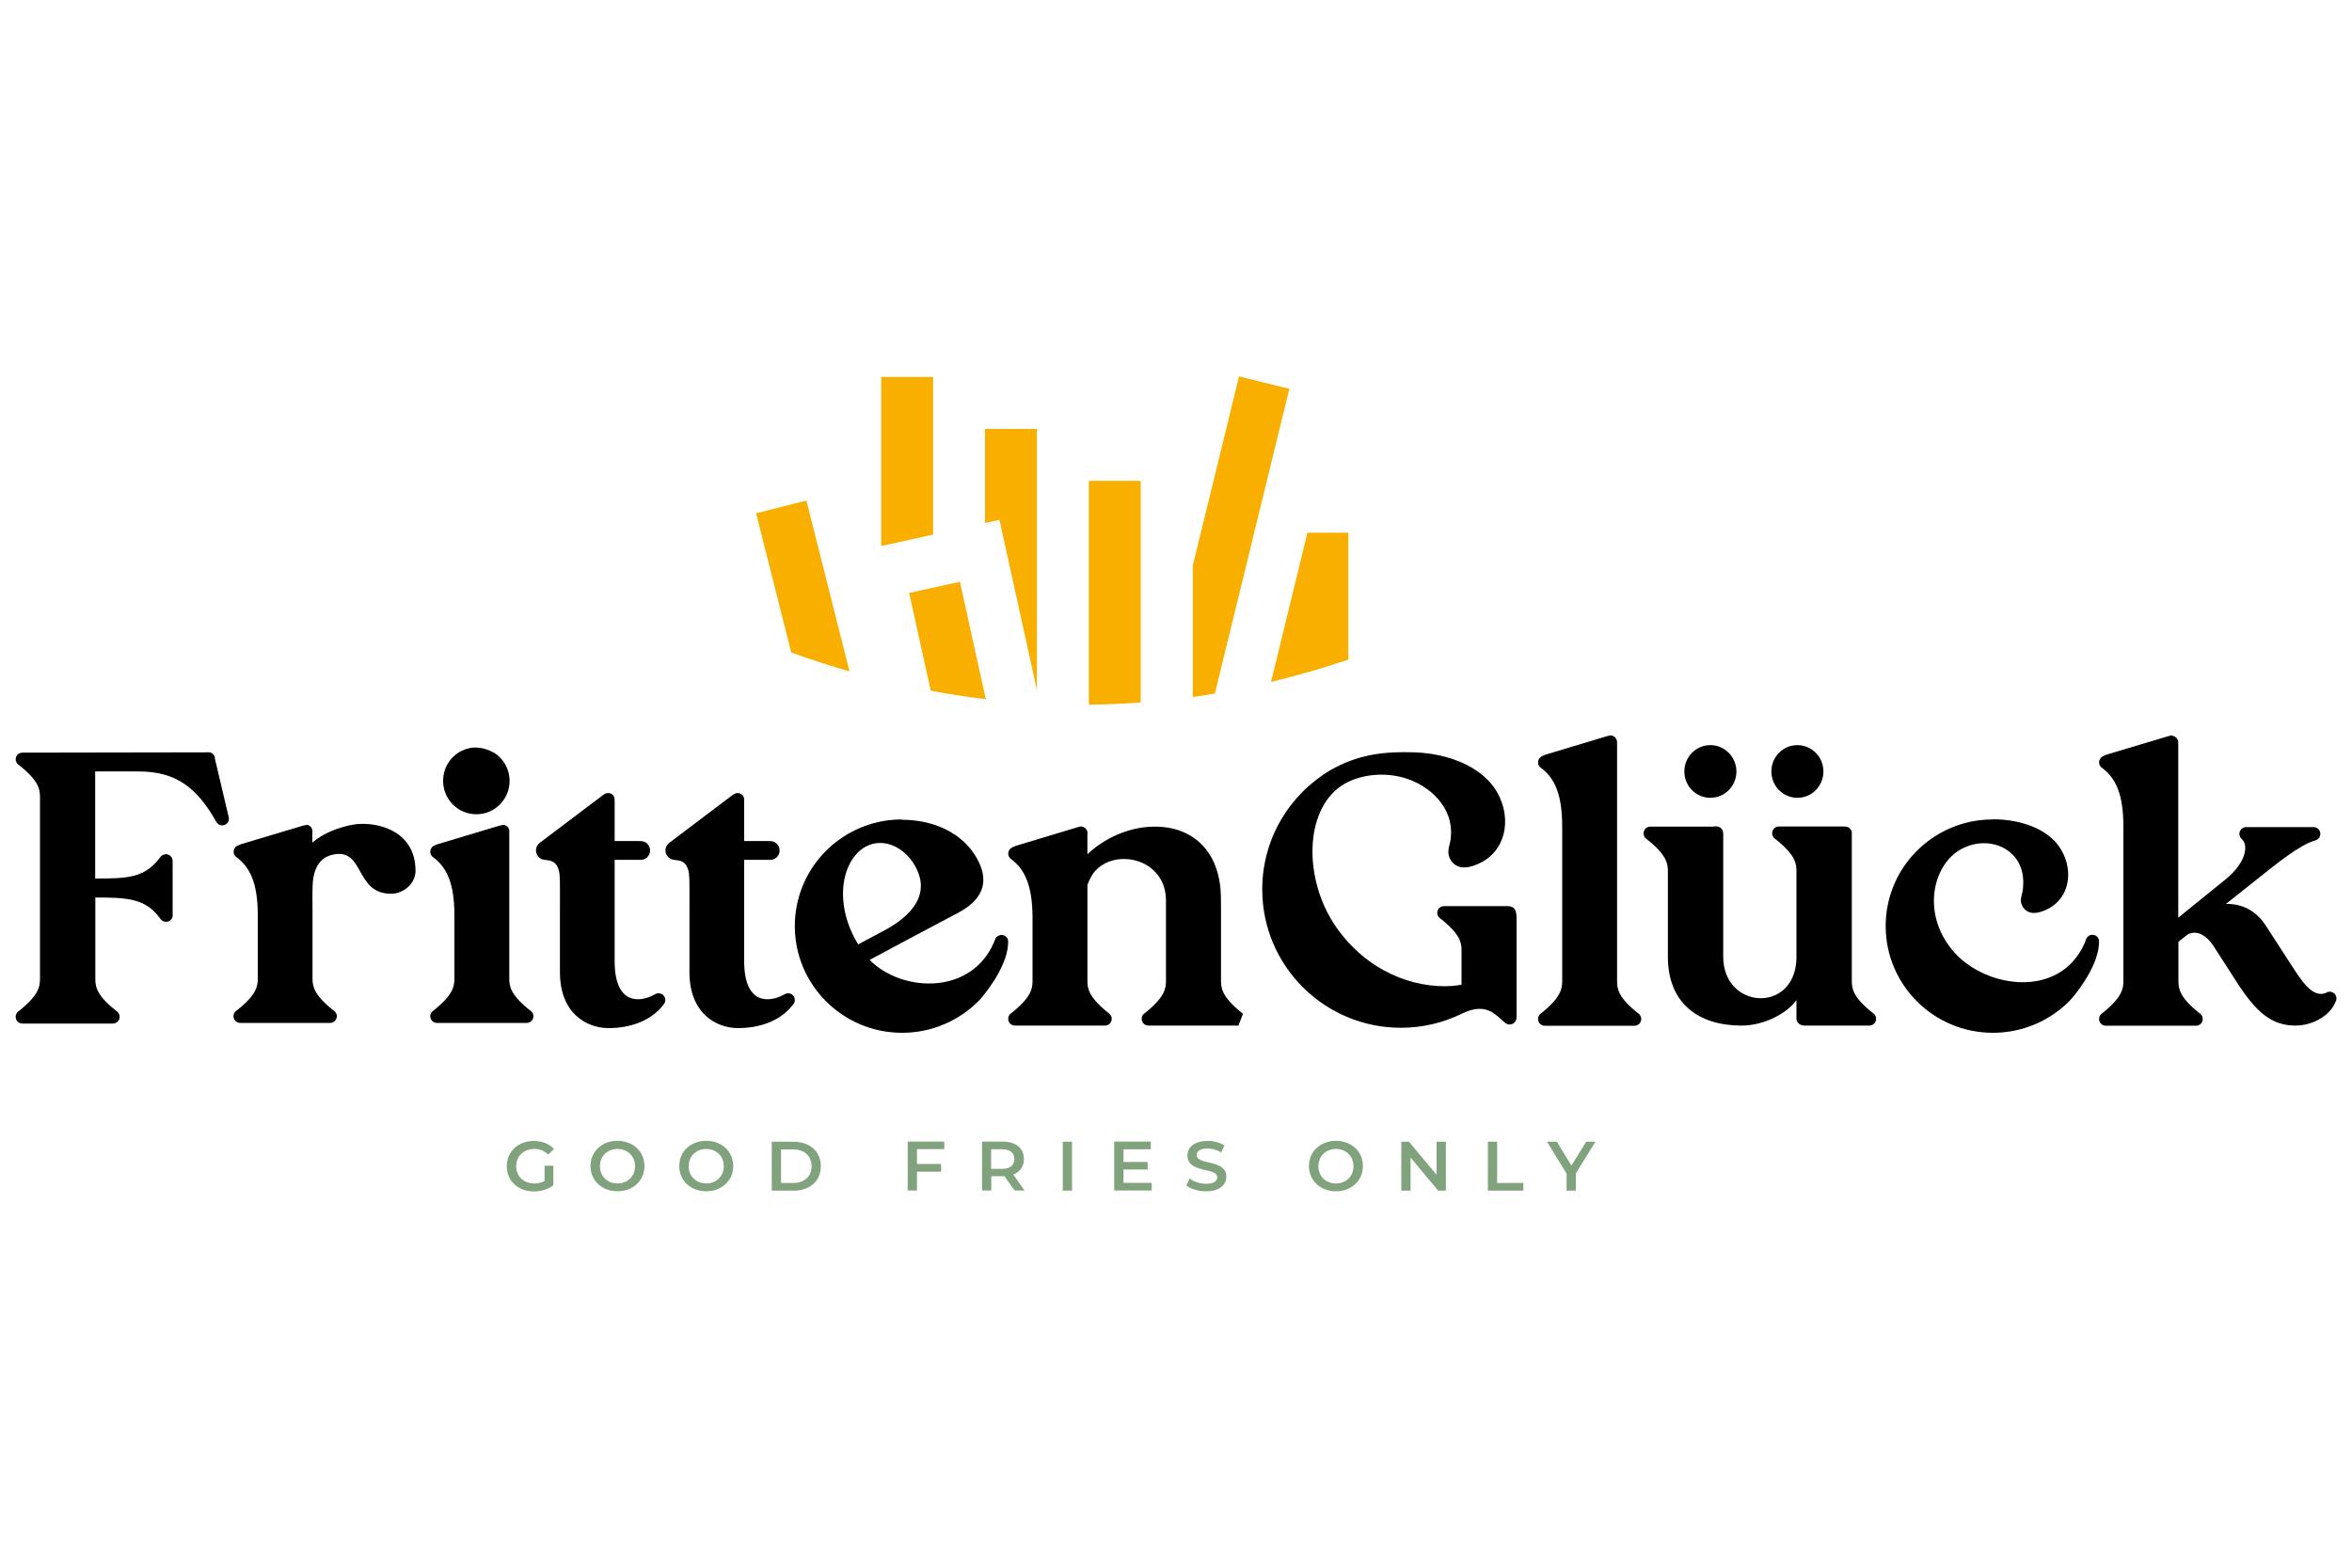 <svg xmlns="http://www.w3.org/2000/svg" id="a" data-name="Ebene 1" width="150" height="100" viewBox="0 0 150 100"><defs><style>      .b {        fill: #80a27c;      }      .b, .c, .d {        fill-rule: evenodd;      }      .d {        fill: #f8af00;      }    </style></defs><path class="d" d="M62.82,27.36h3.31v16.65l-2.39-10.85-.92.2v-6ZM57.99,37.82l3.23-.71,1.65,7.49c-1.17-.14-2.34-.32-3.51-.54l-1.38-6.24ZM83.38,33.98h2.61v8.1c-1.64.55-3.29,1.02-4.93,1.42l2.32-9.51ZM79.01,24.01l3.22.79-4.75,19.44c-.47.08-.94.15-1.41.22v-8.38l2.95-12.07ZM69.44,30.67h3.31v14.14c-1.1.08-2.21.13-3.31.14v-14.28ZM48.22,32.74l3.21-.81,2.75,10.9c-1.24-.36-2.48-.76-3.72-1.21l-2.24-8.88ZM56.2,24.05h3.31v10.05l-3.31.73v-10.78Z"></path><path class="b" d="M101.74,72.83h-.58l-.94,1.52-.93-1.52h-.63l1.25,2.03v1.09h.59v-1.1l1.25-2.02ZM94.89,75.95h2.26v-.49h-1.67v-2.63h-.59v3.12ZM91.62,72.83v2.11l-1.76-2.11h-.49v3.12h.59v-2.11l1.76,2.11h.49v-3.12h-.59ZM85.2,75.49c-.64,0-1.12-.46-1.12-1.1s.48-1.1,1.12-1.1,1.12.46,1.12,1.1-.48,1.1-1.12,1.1ZM85.2,75.99c.99,0,1.72-.68,1.72-1.61s-.73-1.61-1.72-1.61-1.72.68-1.72,1.61.73,1.61,1.72,1.61ZM76.92,75.99c.88,0,1.29-.43,1.29-.93,0-1.14-1.89-.71-1.89-1.38,0-.24.2-.42.69-.42.28,0,.59.08.88.25l.19-.45c-.28-.18-.68-.28-1.06-.28-.88,0-1.29.43-1.29.93,0,1.16,1.9.72,1.9,1.39,0,.23-.21.41-.71.41-.39,0-.8-.14-1.05-.34l-.21.45c.26.22.76.37,1.26.37h0ZM71.65,75.46v-.86h1.54v-.48h-1.54v-.81h1.74v-.49h-2.33v3.12h2.39v-.49h-1.8ZM67.78,75.95h.59v-3.12h-.59v3.12ZM64.69,73.94c0,.39-.27.62-.79.62h-.69v-1.25h.69c.52,0,.79.23.79.62ZM65.35,75.95l-.73-1.03c.43-.16.68-.51.68-.99,0-.69-.52-1.11-1.36-1.11h-1.31v3.12h.59v-.91h.72s.08,0,.12,0l.65.91h.64ZM60.22,73.31v-.49h-2.33v3.12h.59v-1.2h1.54v-.49h-1.54v-.95h1.74ZM49.81,75.46v-2.14h.78c.71,0,1.17.42,1.17,1.07s-.46,1.07-1.17,1.07h-.78ZM49.22,75.95h1.39c1.04,0,1.74-.62,1.74-1.56s-.71-1.56-1.74-1.56h-1.39v3.12ZM45.04,75.49c-.64,0-1.12-.46-1.12-1.1s.48-1.1,1.12-1.1,1.12.46,1.12,1.1-.48,1.1-1.12,1.1ZM45.04,75.99c.99,0,1.72-.68,1.72-1.61s-.73-1.61-1.72-1.61-1.72.68-1.72,1.61.73,1.61,1.72,1.61ZM39.38,75.49c-.64,0-1.12-.46-1.12-1.1s.48-1.1,1.12-1.1,1.12.46,1.12,1.1-.48,1.1-1.12,1.1ZM39.38,75.99c.99,0,1.72-.68,1.72-1.61s-.73-1.61-1.72-1.61-1.72.68-1.72,1.61.73,1.61,1.72,1.61ZM34.73,75.33c-.21.12-.43.16-.66.16-.68,0-1.15-.46-1.15-1.1s.48-1.1,1.16-1.1c.34,0,.63.11.88.36l.37-.36c-.3-.33-.75-.51-1.28-.51-1,0-1.73.67-1.73,1.61s.73,1.61,1.72,1.61c.45,0,.92-.13,1.25-.4v-1.24h-.56v.97Z"></path><path class="c" d="M56.12,53.77c.8,0,1.62.48,2.15,1.32,1.22,1.94-.21,3.36-1.81,4.23l-1.73.92c-1.6-2.62-1.05-5.38.47-6.23.29-.16.6-.24.92-.24h0ZM57.51,52.27c-.28,0-.56.02-.83.05-3.38.42-5.99,3.28-5.99,6.75,0,3.76,3.06,6.81,6.84,6.81,1.92,0,3.66-.79,4.9-2.05.18-.18,1.77-2.02,1.86-3.59,0-.11.02-.23-.02-.33-.06-.16-.22-.27-.4-.27-.15,0-.29.08-.37.2-.05.09-.07.18-.11.27-1.46,3.4-5.89,3.19-7.93,1.12l3.11-1.66,2.66-1.41c1.59-.9,1.83-2.07,1.06-3.43-.87-1.54-2.66-2.44-4.79-2.44h0Z"></path><path class="c" d="M89.5,47.98c-1.82,0-3.23.34-4.64,1.14-2.61,1.54-4.36,4.37-4.36,7.61,0,4.88,3.96,8.83,8.85,8.83,1.38,0,2.68-.32,3.84-.88h0s.03-.01.04-.02c.02-.01.05-.02.07-.03,1.57-.75,2.16.21,2.7.62.07.06.17.1.28.1.18,0,.33-.11.4-.26.04-.1.04-.21.04-.31v-6.19c0-.53-.13-.79-.58-.79h-4.05c-.24,0-.43.19-.43.43,0,.12.05.23.14.31.06.06.13.09.19.15,1.16.95,1.22,1.48,1.22,1.95v2.17c-.19.04-.38.06-.58.08-2.48.18-5.46-.94-7.42-3.76-2.08-3-2.04-7.39.33-9,1.05-.71,2.61-.9,3.95-.53,1.75.49,3.21,1.96,3.04,3.75,0,.37-.16.65-.16.99,0,.44.29.82.69.95.45.13.96-.06,1.35-.25,1.77-.87,2.05-3.16.86-4.83-.91-1.27-2.78-2.13-5.03-2.22-.25,0-.49-.01-.71-.01h0Z"></path><path class="c" d="M19.54,52.63c-.06,0-.13.02-.19.03l-3.95,1.18c-.1.05-.23.08-.32.14-.11.08-.18.21-.18.35,0,.16.08.29.21.37.83.63,1.33,1.63,1.33,3.68v4.03c0,.47-.06,1-1.22,1.95-.06.06-.13.09-.19.15-.09.08-.14.19-.14.31,0,.24.19.43.43.43h5.73c.24,0,.43-.19.43-.43,0-.12-.05-.23-.14-.31-.06-.06-.13-.09-.19-.15-1.16-.95-1.22-1.49-1.22-1.95v-4.22c0-.72-.03-1.7.05-2.18.12-.7.45-1.3,1.19-1.48,2.11-.52,1.41,2.48,3.77,2.48.8,0,1.56-.65,1.56-1.46,0-2.72-2.73-3.19-4.02-2.94-.85.16-1.84.51-2.56,1.14v-.62c0-.06,0-.12,0-.18-.03-.17-.17-.31-.34-.34-.02,0-.04,0-.06,0h0Z"></path><path class="c" d="M32.07,52.63c-.06,0-.13.02-.19.03l-3.94,1.18c-.1.05-.23.08-.32.14-.11.08-.18.21-.18.35,0,.16.08.29.21.37.83.63,1.33,1.63,1.33,3.68v4.03c0,.47-.06,1-1.21,1.95-.06.06-.13.09-.19.15-.09.08-.14.19-.14.31,0,.24.19.43.43.43h5.72c.24,0,.43-.19.43-.43,0-.12-.05-.23-.14-.31-.06-.06-.13-.09-.19-.15-1.16-.95-1.21-1.48-1.21-1.95v-9.27c0-.06,0-.12,0-.18-.03-.17-.17-.31-.34-.34-.02,0-.04,0-.06,0h0ZM30.36,47.68c-.3,0-.6.06-.91.21-.71.35-1.19,1.07-1.19,1.92,0,1.18.95,2.13,2.12,2.13s2.12-.95,2.12-2.13c0-.75-.39-1.42-.98-1.79-.39-.21-.77-.33-1.16-.33h0Z"></path><path class="c" d="M38.45,50.72l-3.93,2.97c-.06.05-.13.09-.18.15-.1.11-.16.25-.16.41,0,.15.06.29.15.39.06.07.13.12.21.16.28.12.72-.02.98.43.23.4.19.66.19,3.16v3.62c0,2.64,1.71,3.57,3.1,3.57,1.29,0,2.66-.4,3.5-1.49.07-.08.12-.18.12-.3,0-.24-.19-.43-.43-.43-.08,0-.16.02-.22.06-.96.55-2.58.7-2.58-2.11v-6.46h1.53c.11,0,.23,0,.32-.03.24-.08.41-.3.41-.57,0-.28-.19-.52-.45-.58-.11-.02-.2-.02-.32-.02h-1.49c0-.84,0-1.67,0-2.51,0-.08,0-.16-.01-.24-.04-.15-.15-.26-.29-.3-.18-.04-.32.02-.45.12h0Z"></path><path class="c" d="M46.71,50.72l-3.93,2.97c-.06.05-.13.09-.18.15-.1.11-.16.25-.16.41,0,.15.06.29.15.39.06.07.13.12.21.16.28.12.72-.02.98.43.23.4.19.66.19,3.16v3.62c0,2.64,1.71,3.57,3.1,3.57,1.29,0,2.66-.4,3.5-1.49.07-.08.12-.18.12-.3,0-.24-.19-.43-.43-.43-.08,0-.16.02-.22.06-.96.55-2.58.7-2.58-2.11v-6.46h1.53c.11,0,.23,0,.32-.03.24-.08.41-.3.41-.57,0-.28-.19-.52-.45-.58-.11-.02-.2-.02-.32-.02h-1.49c0-.84,0-1.67,0-2.51,0-.08,0-.16-.01-.24-.04-.15-.15-.26-.29-.3-.18-.04-.32.02-.45.12h0Z"></path><path class="c" d="M102.38,46.99l-3.79,1.14c-.1.05-.23.08-.32.15-.11.08-.18.21-.18.35,0,.16.08.29.21.37.83.63,1.33,1.64,1.33,3.71v9.86c0,.47-.06,1-1.21,1.96-.06.06-.13.09-.19.15-.09.08-.14.19-.14.32,0,.24.19.43.43.43h5.72c.24,0,.43-.19.43-.43,0-.12-.05-.23-.14-.32-.06-.06-.13-.09-.19-.15-1.16-.95-1.21-1.49-1.21-1.96v-4.23c0-3.63,0-7.26,0-10.89,0-.08,0-.17-.02-.23-.04-.15-.16-.26-.31-.3-.08-.02-.16,0-.24.02-.06.02-.11.03-.18.05h0Z"></path><path class="c" d="M109.31,52.73h-4.06c-.24,0-.43.19-.43.43,0,.12.05.24.14.32.06.06.13.09.19.15,1.17.96,1.22,1.49,1.22,1.96,0,1.82,0,3.64,0,5.45,0,2.94,1.94,4.38,4.69,4.38,1.52,0,2.97-.84,3.51-1.63v1.2c0,.24.25.43.49.43h4.16c.24,0,.43-.19.43-.43,0-.12-.05-.23-.14-.32-.06-.06-.13-.09-.19-.15-1.17-.96-1.22-1.49-1.22-1.96,0-3.13,0-6.21,0-9.33,0-.05,0-.1,0-.14-.02-.17-.15-.31-.31-.35-.09-.02-.18-.02-.28-.02h-4.06c-.24,0-.43.19-.43.43,0,.12.05.23.14.32.06.06.13.09.19.15,1.17.96,1.22,1.49,1.22,1.96,0,1.88,0,3.74,0,5.61-.14,3.48-4.67,3.19-4.67-.16v-1.84c0-1.98,0-3.96,0-5.94,0-.07,0-.15-.02-.22-.04-.14-.15-.26-.29-.3-.1-.02-.18-.02-.28-.02h0Z"></path><path class="c" d="M116.29,49.21c0-.54-.25-1.02-.65-1.33-.28-.22-.63-.35-1.01-.35-.92,0-1.66.75-1.66,1.68s.74,1.68,1.66,1.68,1.66-.75,1.66-1.68h0ZM110.74,49.21c0-.54-.25-1.02-.65-1.33-.28-.22-.63-.35-1.01-.35-.92,0-1.66.75-1.66,1.68s.74,1.68,1.66,1.68,1.66-.75,1.66-1.68h0Z"></path><path class="c" d="M127.08,52.27c-.28,0-.56.02-.83.05-3.38.42-5.99,3.28-5.99,6.75,0,3.76,3.06,6.81,6.84,6.81,1.92,0,3.66-.79,4.9-2.05.18-.18,1.76-2.01,1.86-3.59,0-.1.02-.21-.01-.31-.05-.18-.22-.3-.41-.3-.15,0-.29.08-.36.2-.06.11-.09.24-.14.35-1.58,3.53-6.2,2.86-8.25.63-2.13-2.33-1.5-5.42.19-6.53,1.87-1.19,4.37-.15,4.14,2.31,0,.31-.13.54-.14.82,0,.37.24.68.57.79.37.11.8-.05,1.13-.21,1.48-.73,1.71-2.63.72-4.02-.76-1.06-2.35-1.71-4.21-1.71h0Z"></path><path class="c" d="M138.54,46.91c-.06,0-.12,0-.18.03-.06.02-.11.03-.18.05l-3.81,1.14c-.1.05-.23.08-.32.15-.11.08-.18.21-.18.35,0,.16.08.29.21.37.84.63,1.34,1.64,1.34,3.71v9.86c0,.47-.06,1-1.22,1.96-.06.06-.13.09-.19.15-.09.08-.14.19-.14.32,0,.24.19.43.43.43h5.75c.24,0,.43-.19.43-.43,0-.12-.05-.23-.14-.32-.06-.06-.13-.09-.19-.15-1.16-.95-1.22-1.49-1.22-1.96v-2.49l.57-.46c.46-.26,1.1-.15,1.69.76l1.61,2.5c1.05,1.56,1.99,2.54,3.59,2.54,1.21,0,2.29-.74,2.57-1.54.03-.06.05-.12.05-.19,0-.24-.19-.43-.43-.43-.09,0-.17.02-.23.07-.84.36-1.54-.72-2.2-1.74l-1.65-2.55c-.52-.81-1.37-1.41-2.54-1.38l1.95-1.55c1.42-1.13,2.73-2.19,3.71-2.49.03-.01.07-.02.1-.03.16-.07.26-.22.26-.4,0-.24-.19-.43-.43-.43h-4.3c-.24,0-.43.19-.43.43,0,.09.03.18.08.25.03.05.07.08.11.12.39.41.21,1.5-1.08,2.54l-2.52,2.04-.49.4v-.19c0-3.63,0-7.26,0-10.88,0-.08,0-.16-.02-.23-.04-.15-.16-.26-.32-.3-.02,0-.04,0-.06-.01h0Z"></path><path class="c" d="M79.28,64.67c-.06-.06-.13-.09-.19-.15-1.16-.96-1.22-1.49-1.22-1.96,0-1.53,0-3.07,0-4.6,0-.49,0-1.02-.05-1.45-.28-2.26-1.64-3.42-3.29-3.71-.54-.09-1.04-.09-1.56-.03h0c-1.3.16-2.61.77-3.62,1.72v-1.24c0-.06,0-.12,0-.18-.03-.17-.17-.31-.34-.34-.08-.02-.18,0-.26.03l-3.95,1.19c-.1.05-.23.08-.32.15-.11.08-.18.21-.18.35,0,.16.08.29.21.37.83.63,1.33,1.64,1.34,3.69v4.05c0,.47-.06,1-1.22,1.96-.06.06-.13.09-.19.15-.09.08-.14.19-.14.32,0,.24.19.43.43.43h5.74c.24,0,.43-.19.43-.43,0-.12-.05-.24-.14-.32-.06-.06-.13-.09-.19-.15-1.16-.96-1.22-1.49-1.22-1.96v-6.11c.11-.3.26-.6.43-.82,1.32-1.59,4.58-.87,4.58,1.81v5.12c0,.47-.06,1-1.22,1.96-.06.06-.13.09-.19.15-.09.08-.14.19-.14.32,0,.24.19.43.43.43h5.74l.29-.75Z"></path><path class="c" d="M13.71,48.34c-.03-.18-.17-.32-.34-.35-.08-.01-.15,0-.23,0-3.91,0-7.81.02-11.71.02-.24,0-.43.18-.43.42,0,.12.05.23.14.32.06.06.13.09.19.15,1.17.95,1.22,1.49,1.22,1.96v11.57c0,.47-.06,1-1.22,1.96-.06.06-.13.09-.19.15-.09.08-.14.19-.14.32,0,.24.19.43.43.43h5.77c.24,0,.43-.19.43-.43,0-.12-.05-.23-.14-.32-.06-.06-.13-.09-.19-.15-1.17-.95-1.22-1.49-1.22-1.96v-5.18c2.05,0,3.17.06,4.09,1.28.04.06.08.12.14.17.08.06.18.1.28.1.21,0,.38-.15.42-.34,0-.05.01-.1,0-.15v-3.39c0-.24-.19-.43-.43-.43-.12,0-.23.05-.32.14-.06.06-.09.13-.15.19-.95,1.17-1.96,1.22-4.04,1.22v-6.83h2.78c2.32,0,3.69.98,4.94,3.21.07.13.22.23.38.23.24,0,.43-.19.43-.43,0-.04,0-.08-.02-.12l-.88-3.73Z"></path></svg>